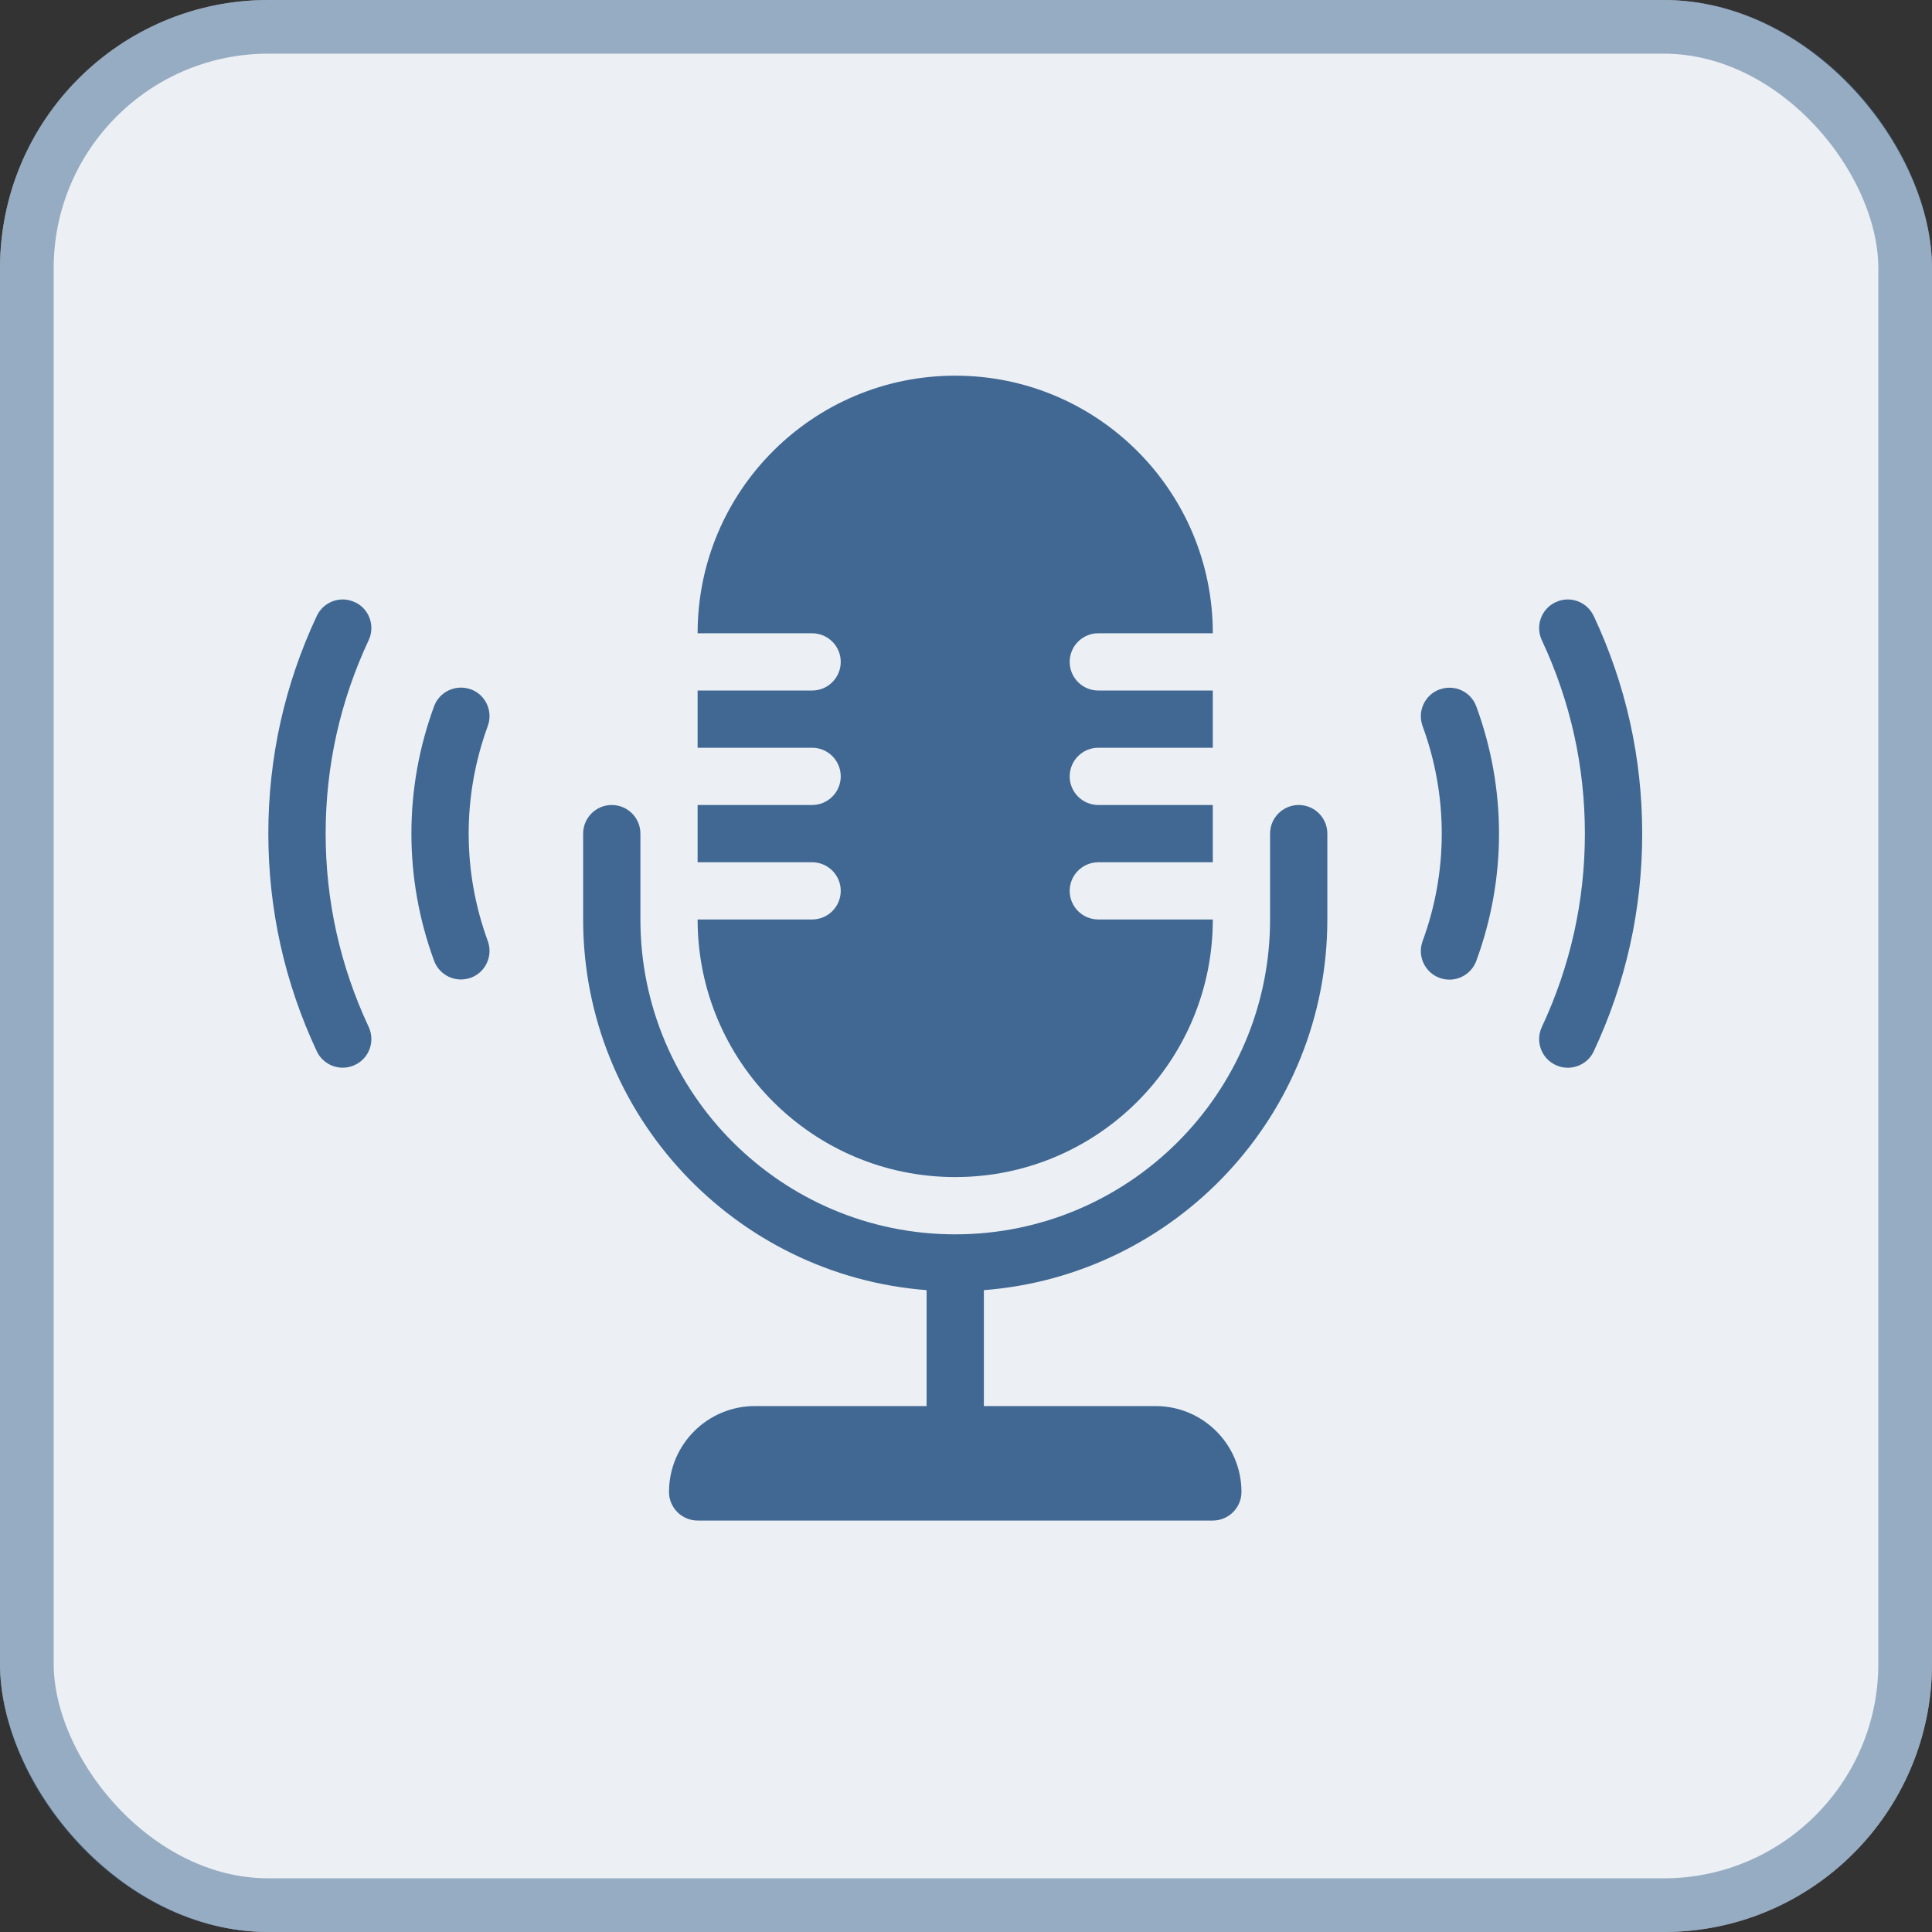 <svg width="36" height="36" viewBox="0 0 36 36" fill="none" xmlns="http://www.w3.org/2000/svg">
<rect x="0" y="0" width="36" height="36" fill="#333333" stroke="none"/>
<rect width="36" height="36" rx="5" fill="#ECF0F4"/>
<rect x="0.5" y="0.5" width="35" height="35" rx="4.5" stroke="#406893" stroke-opacity="0.5"/>
<path d="M24.2 15C23.905 15 23.666 15.239 23.666 15.533V17.133C23.666 20.368 21.034 23 17.799 23C14.565 23 11.933 20.368 11.933 17.133V15.533C11.933 15.239 11.694 15 11.399 15C11.105 15 10.866 15.239 10.866 15.533V17.133C10.866 20.777 13.693 23.765 17.266 24.04V26.2H14.066C13.183 26.2 12.466 26.917 12.466 27.8C12.466 28.094 12.705 28.333 12.999 28.333H22.599C22.894 28.333 23.133 28.094 23.133 27.8C23.133 26.917 22.416 26.2 21.533 26.2H18.333V24.04C21.906 23.765 24.733 20.776 24.733 17.133V15.533C24.733 15.239 24.494 15 24.2 15Z" fill="#406893"/>
<path d="M15.132 17.133H12.999C12.999 19.784 15.148 21.933 17.799 21.933C20.45 21.933 22.599 19.784 22.599 17.133H20.466C20.171 17.133 19.932 16.895 19.932 16.6C19.932 16.306 20.171 16.067 20.466 16.067H22.599V15H20.466C20.171 15 19.932 14.761 19.932 14.467C19.932 14.172 20.171 13.933 20.466 13.933H22.599V12.867H20.466C20.171 12.867 19.932 12.628 19.932 12.333C19.932 12.039 20.171 11.8 20.466 11.8H22.599C22.599 9.149 20.45 7 17.799 7C15.148 7 12.999 9.149 12.999 11.8H15.132C15.427 11.8 15.666 12.039 15.666 12.333C15.666 12.628 15.427 12.867 15.132 12.867H12.999V13.933H15.132C15.427 13.933 15.666 14.172 15.666 14.467C15.666 14.761 15.427 15 15.132 15H12.999V16.067H15.132C15.427 16.067 15.666 16.306 15.666 16.6C15.666 16.895 15.427 17.133 15.132 17.133Z" fill="#406893"/>
<path d="M29.695 11.477C29.571 11.211 29.254 11.095 28.987 11.221C28.72 11.345 28.605 11.663 28.73 11.93C29.262 13.066 29.532 14.278 29.532 15.533C29.532 16.787 29.262 18 28.73 19.136C28.605 19.403 28.72 19.721 28.987 19.845C29.06 19.88 29.137 19.896 29.213 19.896C29.413 19.896 29.607 19.783 29.697 19.59C30.297 18.311 30.6 16.945 30.6 15.534C30.6 14.122 30.296 12.757 29.697 11.478L29.695 11.477Z" fill="#406893"/>
<path d="M26.825 12.846C26.548 12.947 26.407 13.254 26.508 13.53C26.745 14.176 26.865 14.851 26.865 15.534C26.865 16.217 26.745 16.892 26.508 17.537C26.407 17.814 26.548 18.12 26.825 18.222C26.886 18.244 26.948 18.254 27.008 18.254C27.226 18.254 27.429 18.119 27.509 17.904C27.789 17.14 27.932 16.343 27.932 15.534C27.932 14.725 27.789 13.927 27.509 13.164C27.408 12.887 27.103 12.746 26.825 12.847L26.825 12.846Z" fill="#406893"/>
<path d="M6.612 11.221C6.343 11.095 6.028 11.211 5.903 11.477C5.303 12.756 5 14.122 5 15.533C5 16.945 5.304 18.31 5.903 19.589C5.994 19.782 6.186 19.895 6.387 19.895C6.462 19.895 6.539 19.879 6.613 19.844C6.88 19.72 6.994 19.402 6.87 19.135C6.338 17.998 6.068 16.786 6.068 15.532C6.068 14.277 6.338 13.065 6.87 11.928C6.994 11.662 6.88 11.344 6.613 11.22L6.612 11.221Z" fill="#406893"/>
<path d="M8.773 12.845C8.495 12.745 8.189 12.886 8.088 13.161C7.808 13.925 7.666 14.722 7.666 15.531C7.666 16.34 7.808 17.138 8.088 17.901C8.167 18.117 8.372 18.251 8.589 18.251C8.65 18.251 8.713 18.24 8.773 18.219C9.049 18.118 9.19 17.811 9.089 17.535C8.853 16.889 8.733 16.215 8.733 15.531C8.733 14.848 8.853 14.174 9.089 13.528C9.19 13.251 9.049 12.945 8.773 12.844L8.773 12.845Z" fill="#406893"/>
</svg>
